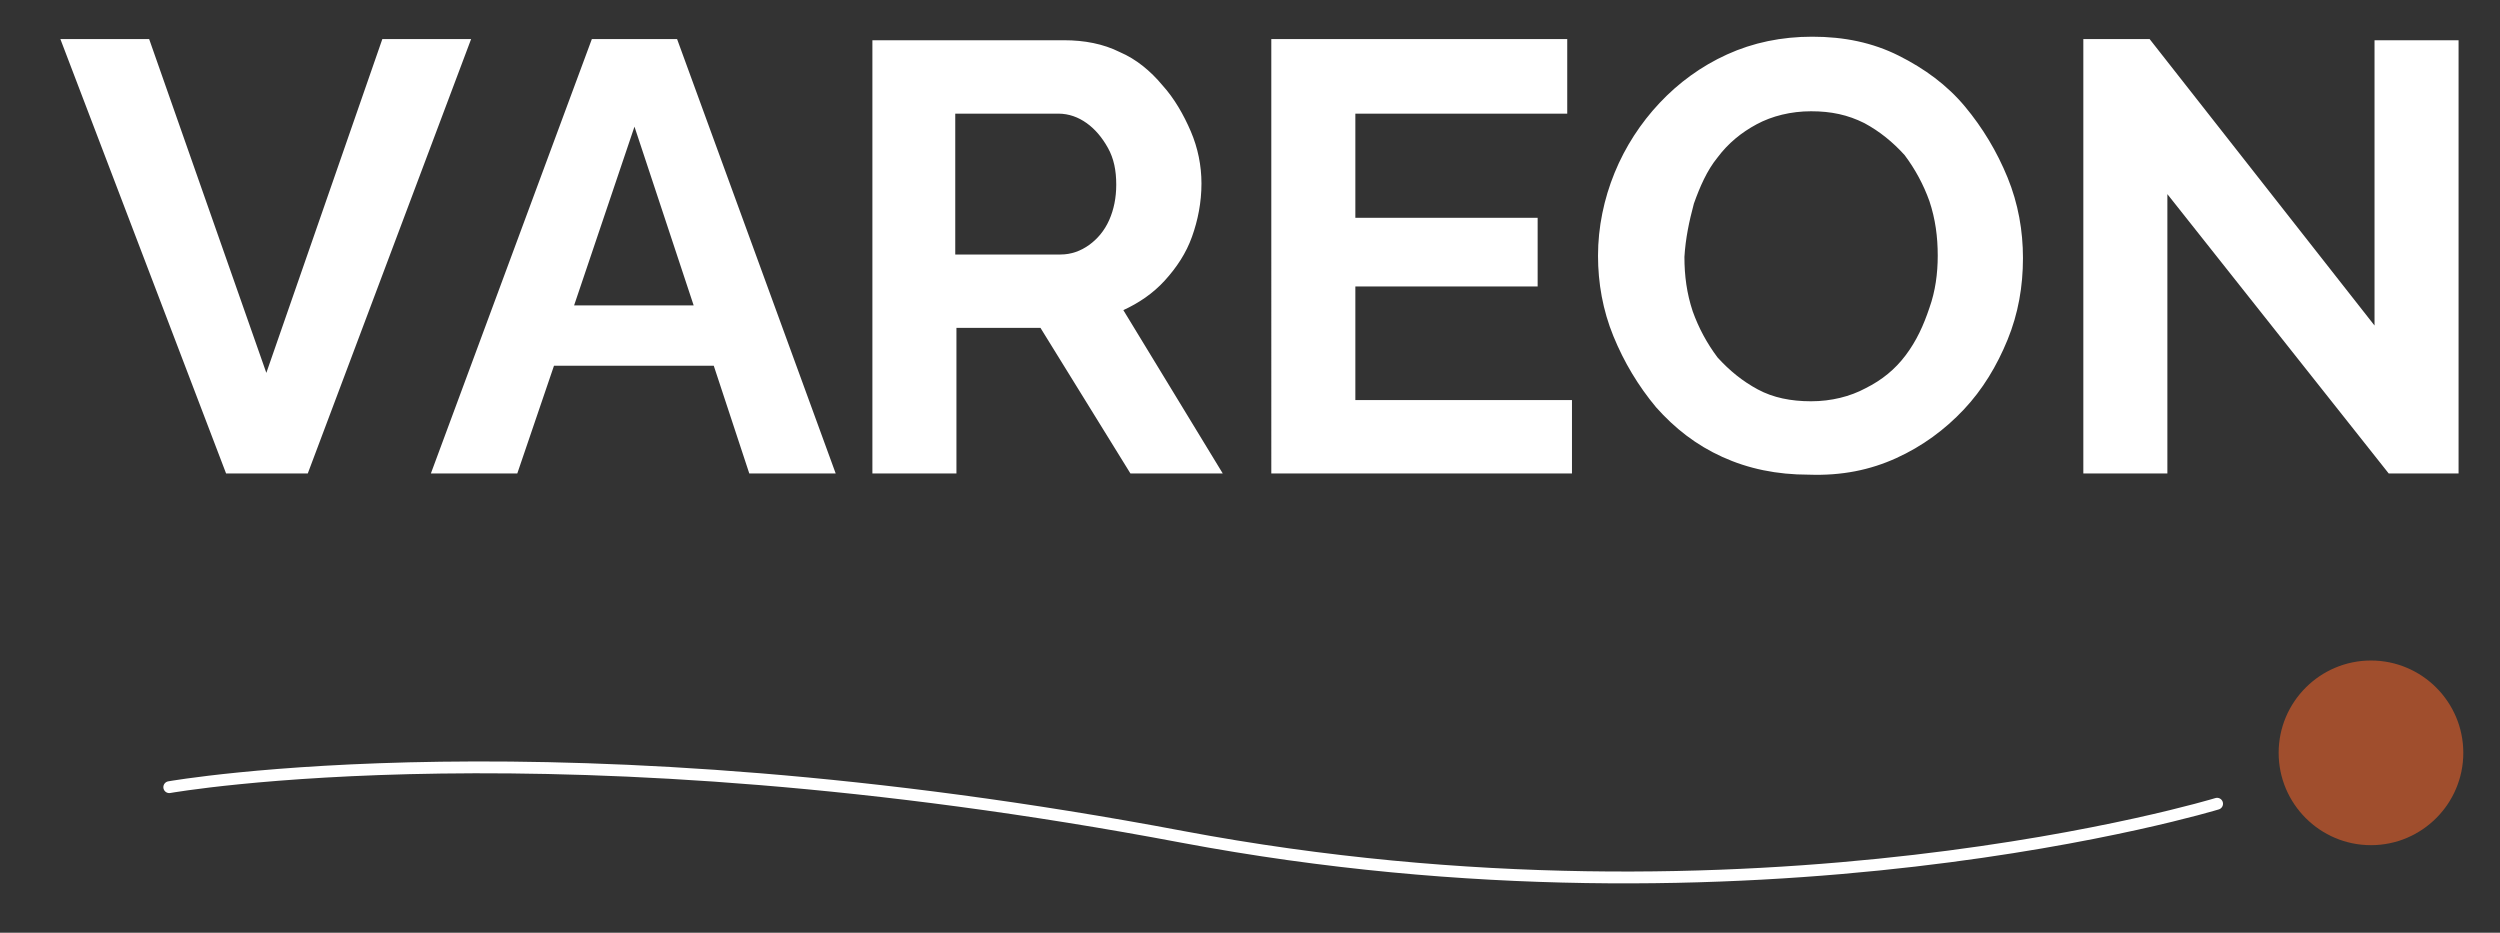 <?xml version="1.0" encoding="utf-8"?>
<!-- Generator: Adobe Illustrator 24.2.1, SVG Export Plug-In . SVG Version: 6.00 Build 0)  -->
<svg version="1.1" id="Слой_1" xmlns="http://www.w3.org/2000/svg" xmlns:xlink="http://www.w3.org/1999/xlink" x="0px" y="0px"
	 viewBox="0 0 211.2 78.8" style="enable-background:new 0 0 211.2 78.8;" xml:space="preserve">
<rect x="0" y="0" width="211.2" height="78.8" fill="#333333" stroke="none"/>
<style type="text/css">
	.st0{fill:#FFFFFF;}
	.st1{fill:#A04E2D;}
	.st2{fill:none;stroke:#FFFFFF;stroke-linecap:round;stroke-linejoin:round;}
</style>
<g>
	<path class="st0" d="M201.8,40h5.9V3.4h-7.1v24.1L181.6,3.3H176V40h7.1V16.4L201.8,40z M143.1,17.2c0.5-1.4,1.1-2.8,2-3.9
		c0.9-1.2,2-2.1,3.3-2.8c1.3-0.7,2.9-1.1,4.6-1.1c1.7,0,3.1,0.3,4.5,1c1.3,0.7,2.4,1.6,3.4,2.7c0.9,1.2,1.6,2.5,2.1,3.9
		c0.5,1.5,0.7,3,0.7,4.6c0,1.5-0.2,3-0.7,4.4c-0.5,1.5-1.1,2.8-2,4c-0.9,1.2-2,2.1-3.4,2.8c-1.3,0.7-2.9,1.1-4.6,1.1
		c-1.7,0-3.2-0.3-4.5-1c-1.3-0.7-2.4-1.6-3.4-2.7c-0.9-1.2-1.6-2.5-2.1-3.9c-0.5-1.5-0.7-3-0.7-4.6
		C142.4,20.1,142.7,18.7,143.1,17.2 M160.2,38.7c2.2-1,4.1-2.4,5.7-4.1c1.6-1.7,2.8-3.7,3.7-5.9c0.9-2.2,1.3-4.5,1.3-6.9
		c0-2.3-0.4-4.6-1.3-6.8c-0.9-2.2-2.1-4.2-3.6-6c-1.5-1.8-3.4-3.2-5.6-4.3c-2.2-1.1-4.6-1.6-7.3-1.6c-2.6,0-5,0.5-7.2,1.5
		c-2.2,1-4.1,2.4-5.7,4.1c-1.6,1.7-2.9,3.7-3.8,5.9c-0.9,2.2-1.4,4.6-1.4,7c0,2.3,0.4,4.6,1.3,6.8c0.9,2.2,2.1,4.2,3.6,6
		c1.6,1.8,3.4,3.2,5.6,4.2c2.2,1,4.6,1.5,7.3,1.5C155.6,40.2,158,39.7,160.2,38.7 M114.5,33.7v-9.5h15.4v-5.8h-15.4V9.6h17.9V3.3
		h-25V40h25.4v-6.2H114.5z M80.8,9.6h8.6c0.9,0,1.7,0.3,2.4,0.8c0.7,0.5,1.3,1.2,1.8,2.1c0.5,0.9,0.7,1.9,0.7,3.1
		c0,1.1-0.2,2.1-0.6,3c-0.4,0.9-1,1.6-1.7,2.1c-0.7,0.5-1.5,0.8-2.4,0.8h-8.9V9.6z M80.8,40V27.7h7.1L95.5,40h7.8l-8.4-13.8
		c1.3-0.6,2.5-1.4,3.5-2.5c1-1.1,1.8-2.3,2.3-3.7c0.5-1.4,0.8-2.9,0.8-4.5c0-1.5-0.3-3-0.9-4.4c-0.6-1.4-1.4-2.8-2.4-3.9
		C97.2,6,96,5,94.6,4.4c-1.4-0.7-3-1-4.7-1H73.7V40H80.8z M48.5,25.8l5.1-15.1l5,15.1H48.5z M36.4,40h7.3l3.1-9.1h13.5l3,9.1h7.3
		L57.2,3.3H50L36.4,40z M5.1,3.3L19.1,40h6.9L39.8,3.3h-7.5l-9.8,28.2L12.6,3.3H5.1z"/>
	<path class="st1" d="M200.3,71.4c4.3,0,7.8-3.5,7.8-7.8s-3.5-7.8-7.8-7.8c-4.3,0-7.8,3.5-7.8,7.8S196,71.4,200.3,71.4"/>
	<path class="st2" d="M14.3,66.5c0,0,32.7-5.8,85.6,4.2c48.4,9.1,87.4-2.8,87.4-2.8"/>
</g>
</svg>
